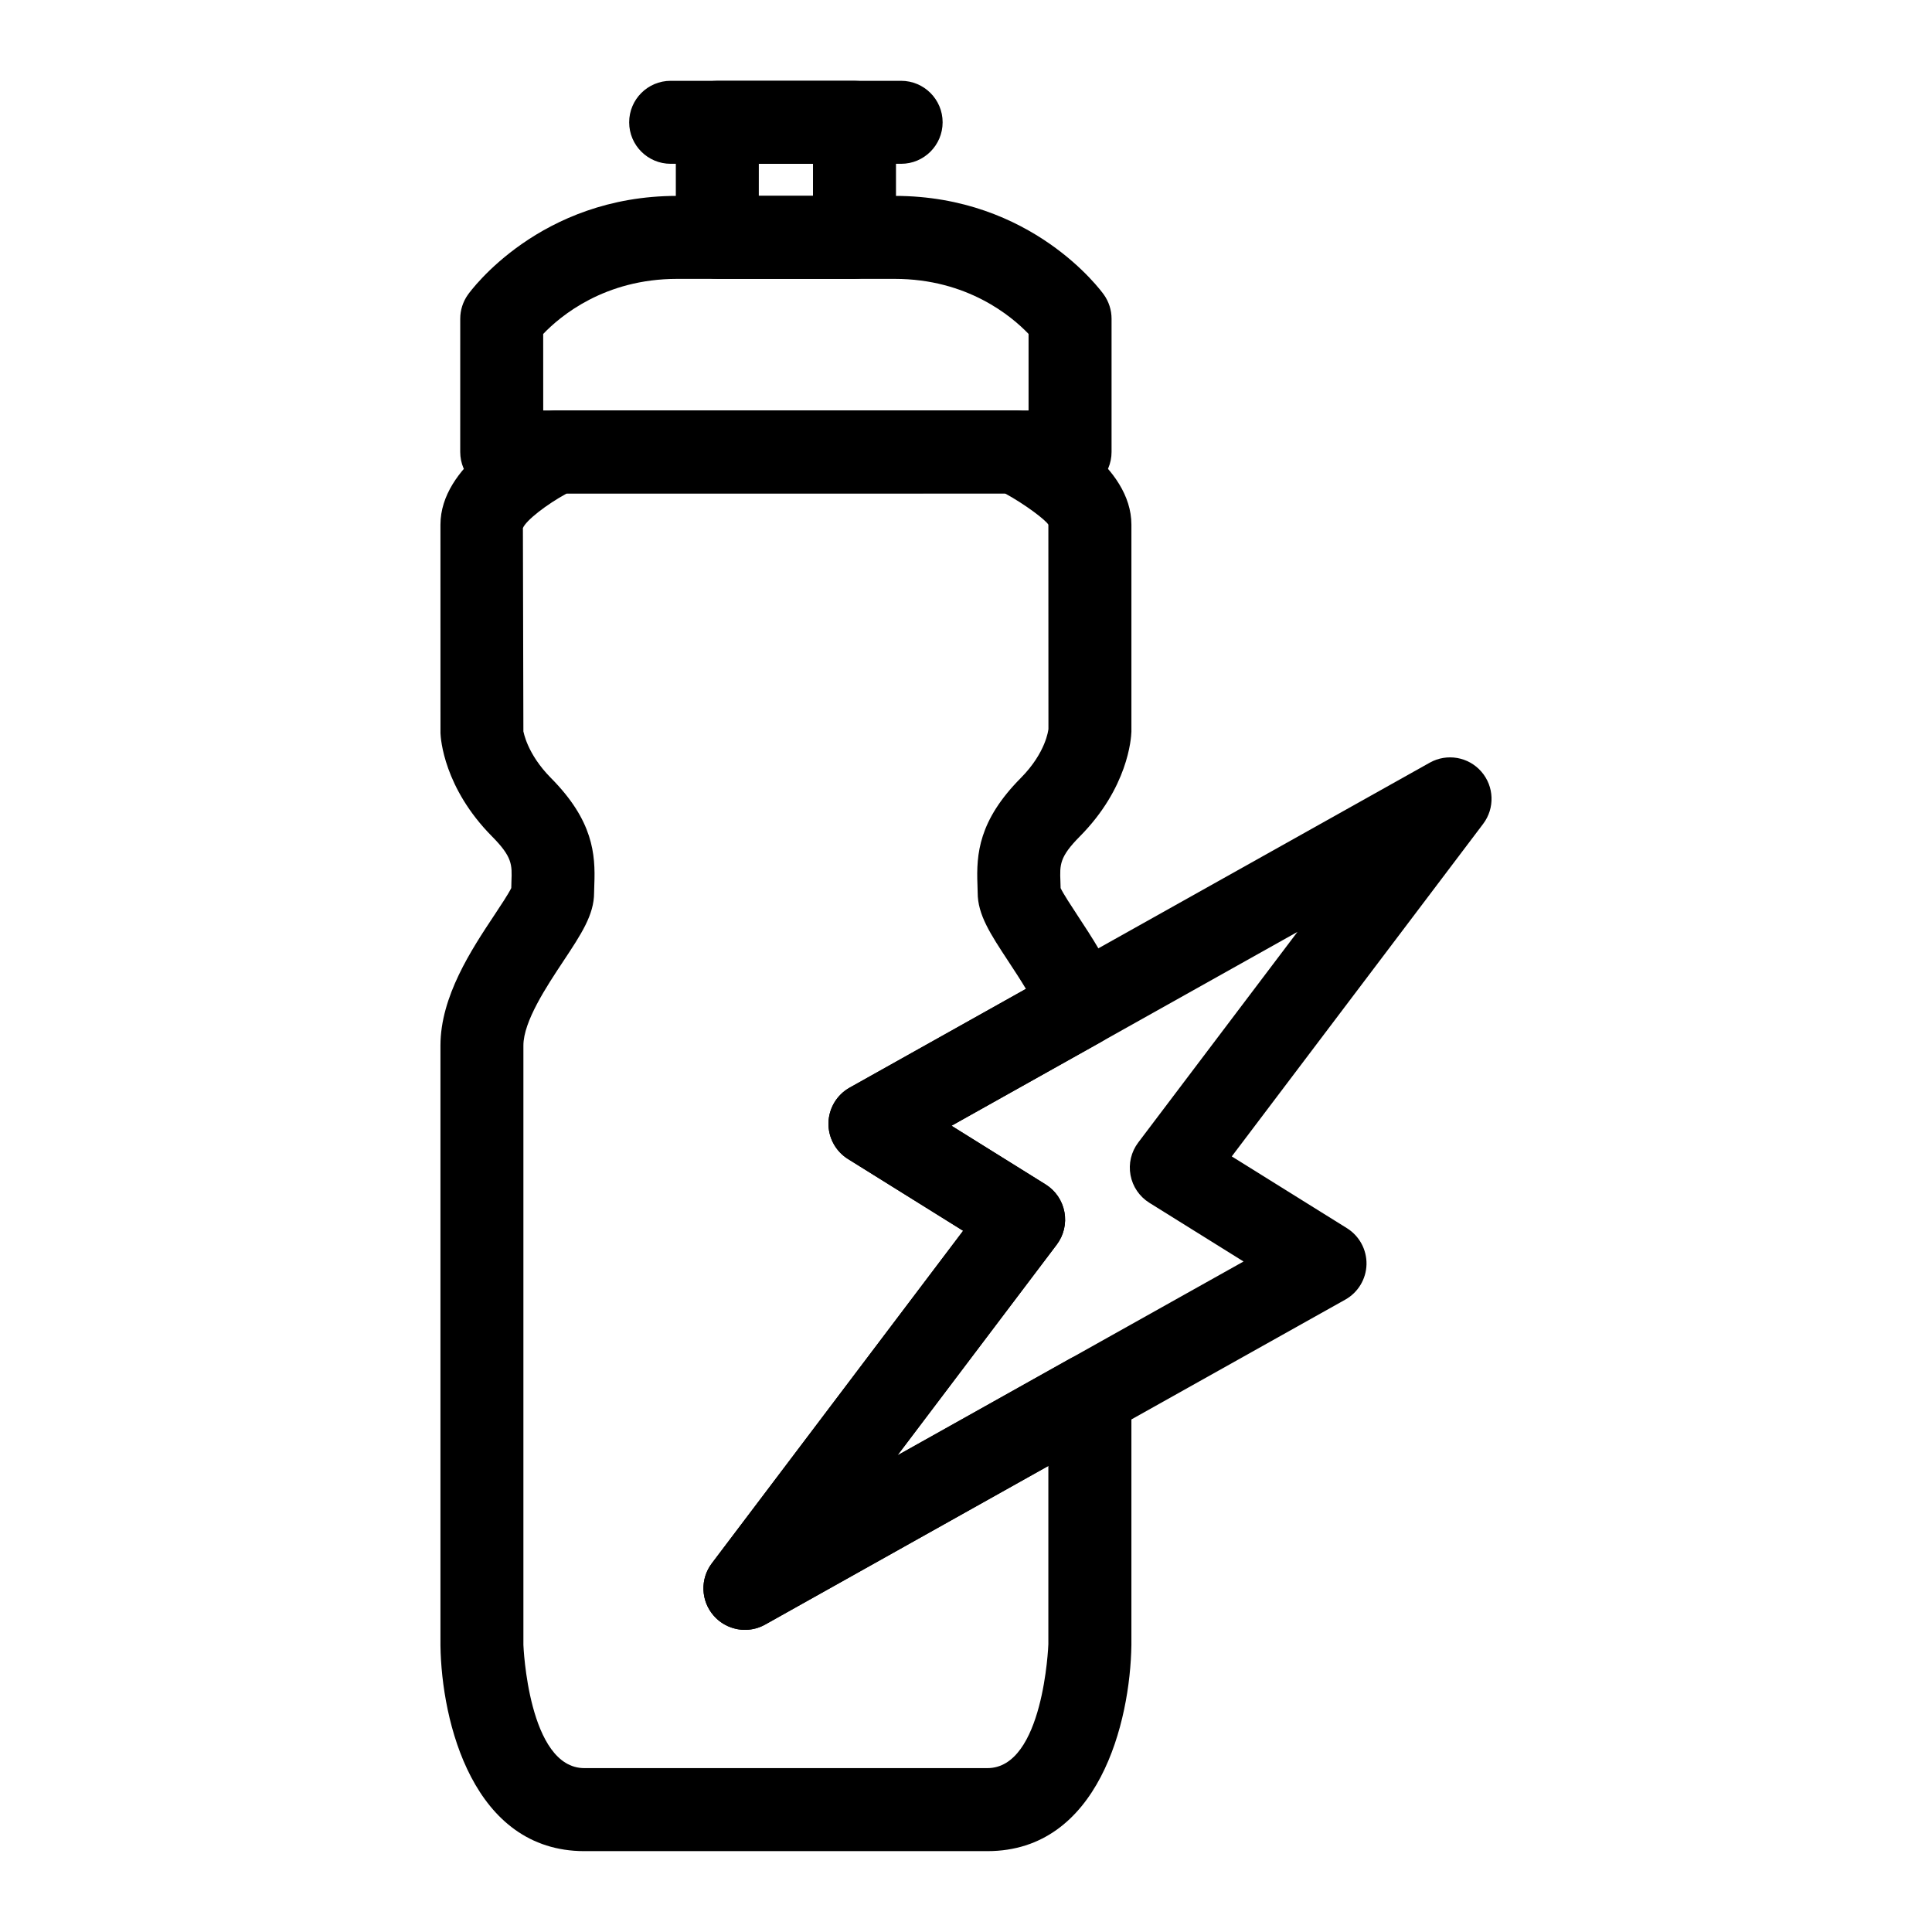 <?xml version="1.0" encoding="UTF-8"?>
<!-- Uploaded to: ICON Repo, www.iconrepo.com, Generator: ICON Repo Mixer Tools -->
<svg fill="#000000" width="800px" height="800px" version="1.1" viewBox="144 144 512 512" xmlns="http://www.w3.org/2000/svg">
 <g>
  <path d="m405.67 634.57h-106.79c-29.516 0-37.871-34.254-38.156-54.492v-159c0-13.023 8.246-25.465 14.273-34.547 1.605-2.414 3.738-5.633 4.496-7.195l0.043-1.738c0.172-4.453 0.258-6.484-5.141-11.934-12.766-12.879-13.609-25.914-13.664-27.359l-0.008-55.254c0-15.562 19.996-26.293 26.129-29.215 1.477-0.703 3.094-1.066 4.727-1.066h121.4c1.633 0 3.25 0.363 4.727 1.066 6.137 2.922 26.129 13.652 26.129 29.215v54.836c-0.062 1.859-0.91 14.898-13.672 27.777-5.398 5.449-5.312 7.481-5.141 11.934l0.051 1.754c0.746 1.566 2.887 4.816 4.488 7.258 3.652 5.547 8.203 12.465 11.125 19.879 2.019 5.117-0.059 10.938-4.856 13.621l-39.672 22.227 24.941 15.547c2.621 1.633 4.43 4.289 4.988 7.324 0.566 3.035-0.18 6.172-2.039 8.633l-42.199 55.836 45.613-25.555c3.43-1.902 7.566-1.867 10.938 0.105 3.363 1.969 5.434 5.582 5.434 9.484v66.203c-0.289 20.402-8.645 54.656-38.16 54.656zm-122.96-296.71c0.051 0 0.867 5.828 7.301 12.32 11.188 11.289 11.812 20.164 11.488 28.285l-0.059 2.148c0 5.812-3.406 10.953-8.125 18.07-4.473 6.75-10.609 16-10.609 22.391v158.84c0.008 0.148 1.266 32.656 16.164 32.656h106.79c14.898 0 16.156-32.508 16.164-32.836v-47.262l-75.043 42.043c-4.539 2.562-10.238 1.566-13.664-2.371-3.414-3.914-3.621-9.699-0.48-13.852l66.598-88.125-30.512-19.02c-3.293-2.055-5.262-5.699-5.176-9.586 0.094-3.887 2.234-7.438 5.621-9.336l46.711-26.164c-1.52-2.543-3.164-5.031-4.703-7.375-4.688-7.129-8.082-12.285-8.082-18.082l-0.059-2.148c-0.32-8.117 0.301-16.996 11.488-28.285 6.672-6.734 7.301-12.742 7.324-13l-0.02-54.133c-0.715-1.238-6.129-5.363-11.512-8.289l-116.1 0.004c-5.383 2.934-10.809 7.148-11.641 9.184l0.129 53.941v-0.023zm142.37 42.371 0.008 0.379c0-0.133 0-0.254-0.008-0.379zm-145.62 0c-0.008 0.121-0.008 0.242-0.008 0.379z"/>
  <path d="m427.58 274.77h-150.62c-6.07 0-10.996-4.926-10.996-10.996l0.004-35.309c0-2.289 0.715-4.516 2.039-6.379 0.766-1.07 19.07-26.172 55.414-26.172h57.699c36.344 0 54.648 25.098 55.414 26.172 1.324 1.859 2.039 4.086 2.039 6.379v35.305c0.004 6.074-4.922 11-10.992 11zm-139.62-21.992h128.62v-20.281c-4.461-4.668-16.215-14.59-35.465-14.59h-57.699c-19.215 0-30.961 9.879-35.465 14.598z"/>
  <path d="m370.45 217.9h-36.352c-6.07 0-10.996-4.926-10.996-10.996v-30.488c0-6.07 4.926-10.996 10.996-10.996h36.352c6.07 0 10.996 4.926 10.996 10.996v30.488c0 6.07-4.926 10.996-10.996 10.996zm-25.359-21.992h14.359l0.004-8.496h-14.359z"/>
  <path d="m382.81 187.41h-61.078c-6.07 0-10.996-4.926-10.996-10.996 0-6.07 4.926-10.996 10.996-10.996h61.078c6.07 0 10.996 4.926 10.996 10.996-0.004 6.07-4.926 10.996-10.996 10.996z"/>
  <path d="m341.42 575.93c-3.102 0-6.148-1.305-8.297-3.773-3.414-3.914-3.621-9.699-0.48-13.852l66.598-88.125-30.512-19.02c-3.293-2.055-5.262-5.699-5.176-9.586 0.094-3.887 2.234-7.438 5.621-9.336l153.73-86.125c4.555-2.543 10.25-1.555 13.664 2.371 3.422 3.922 3.621 9.699 0.48 13.852l-66.617 88.125 30.523 19.02c3.301 2.062 5.269 5.707 5.184 9.594-0.094 3.887-2.234 7.438-5.621 9.336l-153.73 86.117c-1.688 0.945-3.535 1.402-5.367 1.402zm54.73-133.59 24.941 15.547c2.621 1.633 4.43 4.289 4.988 7.324 0.566 3.043-0.18 6.172-2.039 8.633l-42.199 55.836 91.711-51.371-24.957-15.555c-2.629-1.641-4.438-4.297-4.996-7.332-0.566-3.043 0.18-6.172 2.039-8.633l42.199-55.824z"/>
 </g>
</svg>